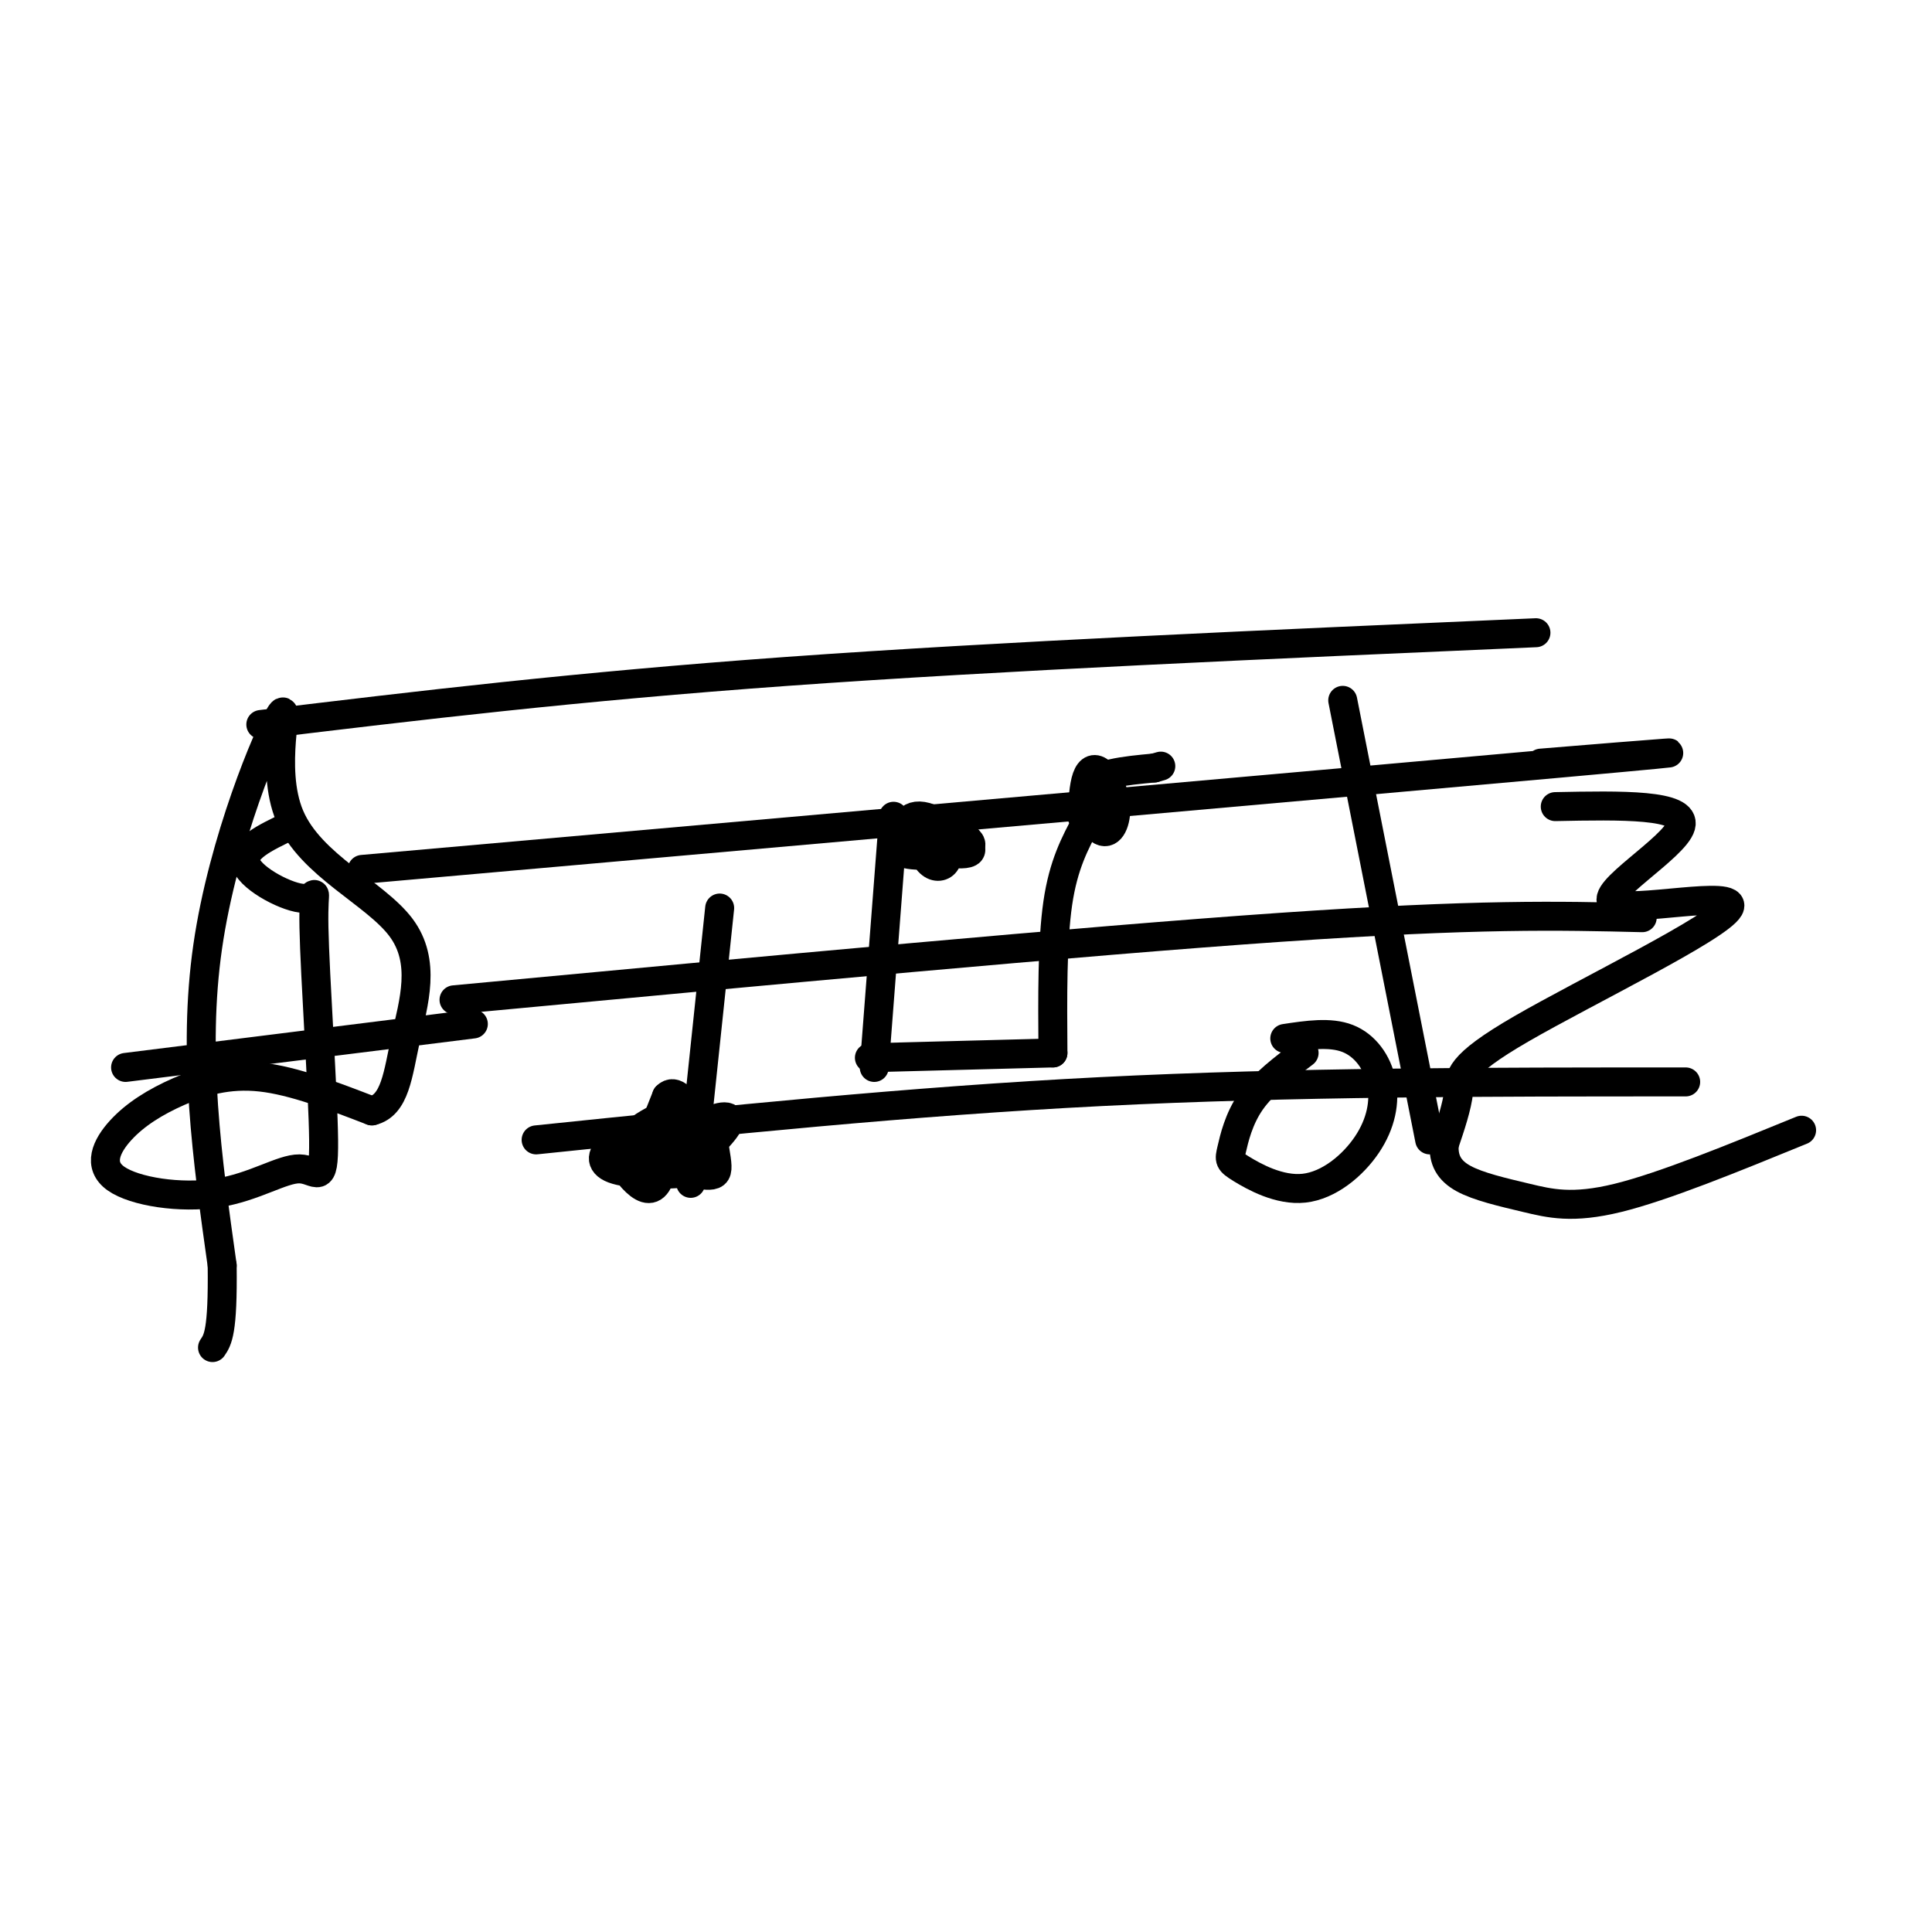 <svg viewBox='0 0 400 400' version='1.1' xmlns='http://www.w3.org/2000/svg' xmlns:xlink='http://www.w3.org/1999/xlink'><g fill='none' stroke='rgb(0,0,0)' stroke-width='6' stroke-linecap='round' stroke-linejoin='round'><path d='M54,150c32.500,-3.917 65.000,-7.833 109,-11c44.000,-3.167 99.500,-5.583 155,-8'/><path d='M75,180c103.667,-9.167 207.333,-18.333 248,-22c40.667,-3.667 18.333,-1.833 -4,0'/><path d='M94,207c65.000,-6.083 130.000,-12.167 171,-15c41.000,-2.833 58.000,-2.417 75,-2'/><path d='M111,236c38.667,-4.000 77.333,-8.000 117,-10c39.667,-2.000 80.333,-2.000 121,-2'/><path d='M146,234c-2.186,3.088 -4.373,6.175 -5,6c-0.627,-0.175 0.304,-3.613 3,-6c2.696,-2.387 7.156,-3.722 7,-2c-0.156,1.722 -4.926,6.502 -9,9c-4.074,2.498 -7.450,2.714 -8,0c-0.550,-2.714 1.725,-8.357 4,-14'/><path d='M138,227c1.679,-1.758 3.878,0.848 5,4c1.122,3.152 1.167,6.850 1,9c-0.167,2.150 -0.546,2.753 -4,3c-3.454,0.247 -9.984,0.138 -13,-1c-3.016,-1.138 -2.519,-3.304 0,-5c2.519,-1.696 7.059,-2.921 9,-1c1.941,1.921 1.283,6.989 0,9c-1.283,2.011 -3.192,0.967 -5,-1c-1.808,-1.967 -3.515,-4.856 -1,-8c2.515,-3.144 9.251,-6.544 13,-6c3.749,0.544 4.509,5.031 5,8c0.491,2.969 0.712,4.420 0,5c-0.712,0.580 -2.356,0.290 -4,0'/><path d='M144,243c-1.333,-1.500 -2.667,-5.250 -4,-9'/><path d='M149,188c0.000,0.000 -6.000,57.000 -6,57'/><path d='M195,173c0.676,1.886 1.352,3.772 1,5c-0.352,1.228 -1.734,1.799 -3,1c-1.266,-0.799 -2.418,-2.968 -1,-4c1.418,-1.032 5.405,-0.926 5,-2c-0.405,-1.074 -5.201,-3.329 -4,-3c1.201,0.329 8.400,3.242 8,5c-0.400,1.758 -8.400,2.359 -12,2c-3.600,-0.359 -2.800,-1.680 -2,-3'/><path d='M187,174c-0.167,-2.024 0.417,-5.583 4,-5c3.583,0.583 10.167,5.310 10,7c-0.167,1.690 -7.083,0.345 -14,-1'/><path d='M185,169c0.000,0.000 -4.000,52.000 -4,52'/><path d='M180,219c0.000,0.000 38.000,-1.000 38,-1'/><path d='M218,218c-0.083,-11.500 -0.167,-23.000 1,-31c1.167,-8.000 3.583,-12.500 6,-17'/><path d='M224,169c0.186,-3.114 0.372,-6.227 1,-8c0.628,-1.773 1.699,-2.204 3,-1c1.301,1.204 2.833,4.044 3,7c0.167,2.956 -1.032,6.026 -3,5c-1.968,-1.026 -4.705,-6.150 -3,-9c1.705,-2.850 7.853,-3.425 14,-4'/><path d='M239,159c2.333,-0.667 1.167,-0.333 0,0'/><path d='M60,171c-5.123,2.423 -10.245,4.846 -9,8c1.245,3.154 8.858,7.040 12,7c3.142,-0.040 1.812,-4.007 2,6c0.188,10.007 1.892,33.989 2,44c0.108,10.011 -1.382,6.051 -5,6c-3.618,-0.051 -9.366,3.806 -17,5c-7.634,1.194 -17.156,-0.274 -21,-3c-3.844,-2.726 -2.010,-6.710 1,-10c3.010,-3.290 7.195,-5.886 12,-8c4.805,-2.114 10.230,-3.747 17,-3c6.770,0.747 14.885,3.873 23,7'/><path d='M77,230c4.821,-1.161 5.374,-7.565 7,-15c1.626,-7.435 4.325,-15.901 -1,-23c-5.325,-7.099 -18.675,-12.831 -23,-23c-4.325,-10.169 0.374,-24.776 -2,-21c-2.374,3.776 -11.821,25.936 -15,48c-3.179,22.064 -0.089,44.032 3,66'/><path d='M46,262c0.167,13.833 -0.917,15.417 -2,17'/><path d='M98,212c0.000,0.000 -72.000,9.000 -72,9'/><path d='M270,218c-4.215,3.169 -8.431,6.339 -11,10c-2.569,3.661 -3.493,7.814 -4,10c-0.507,2.186 -0.597,2.406 2,4c2.597,1.594 7.881,4.563 13,4c5.119,-0.563 10.073,-4.656 13,-9c2.927,-4.344 3.826,-8.939 3,-13c-0.826,-4.061 -3.379,-7.589 -7,-9c-3.621,-1.411 -8.311,-0.706 -13,0'/><path d='M278,145c0.000,0.000 18.000,91.000 18,91'/><path d='M322,167c13.625,-0.271 27.250,-0.542 26,4c-1.250,4.542 -17.376,13.897 -14,16c3.376,2.103 26.256,-3.044 24,1c-2.256,4.044 -29.646,17.281 -43,25c-13.354,7.719 -12.673,9.920 -13,13c-0.327,3.080 -1.664,7.040 -3,11'/><path d='M299,237c-0.164,3.089 0.925,5.313 4,7c3.075,1.687 8.136,2.839 13,4c4.864,1.161 9.533,2.332 19,0c9.467,-2.332 23.734,-8.166 38,-14'/></g>
</svg>